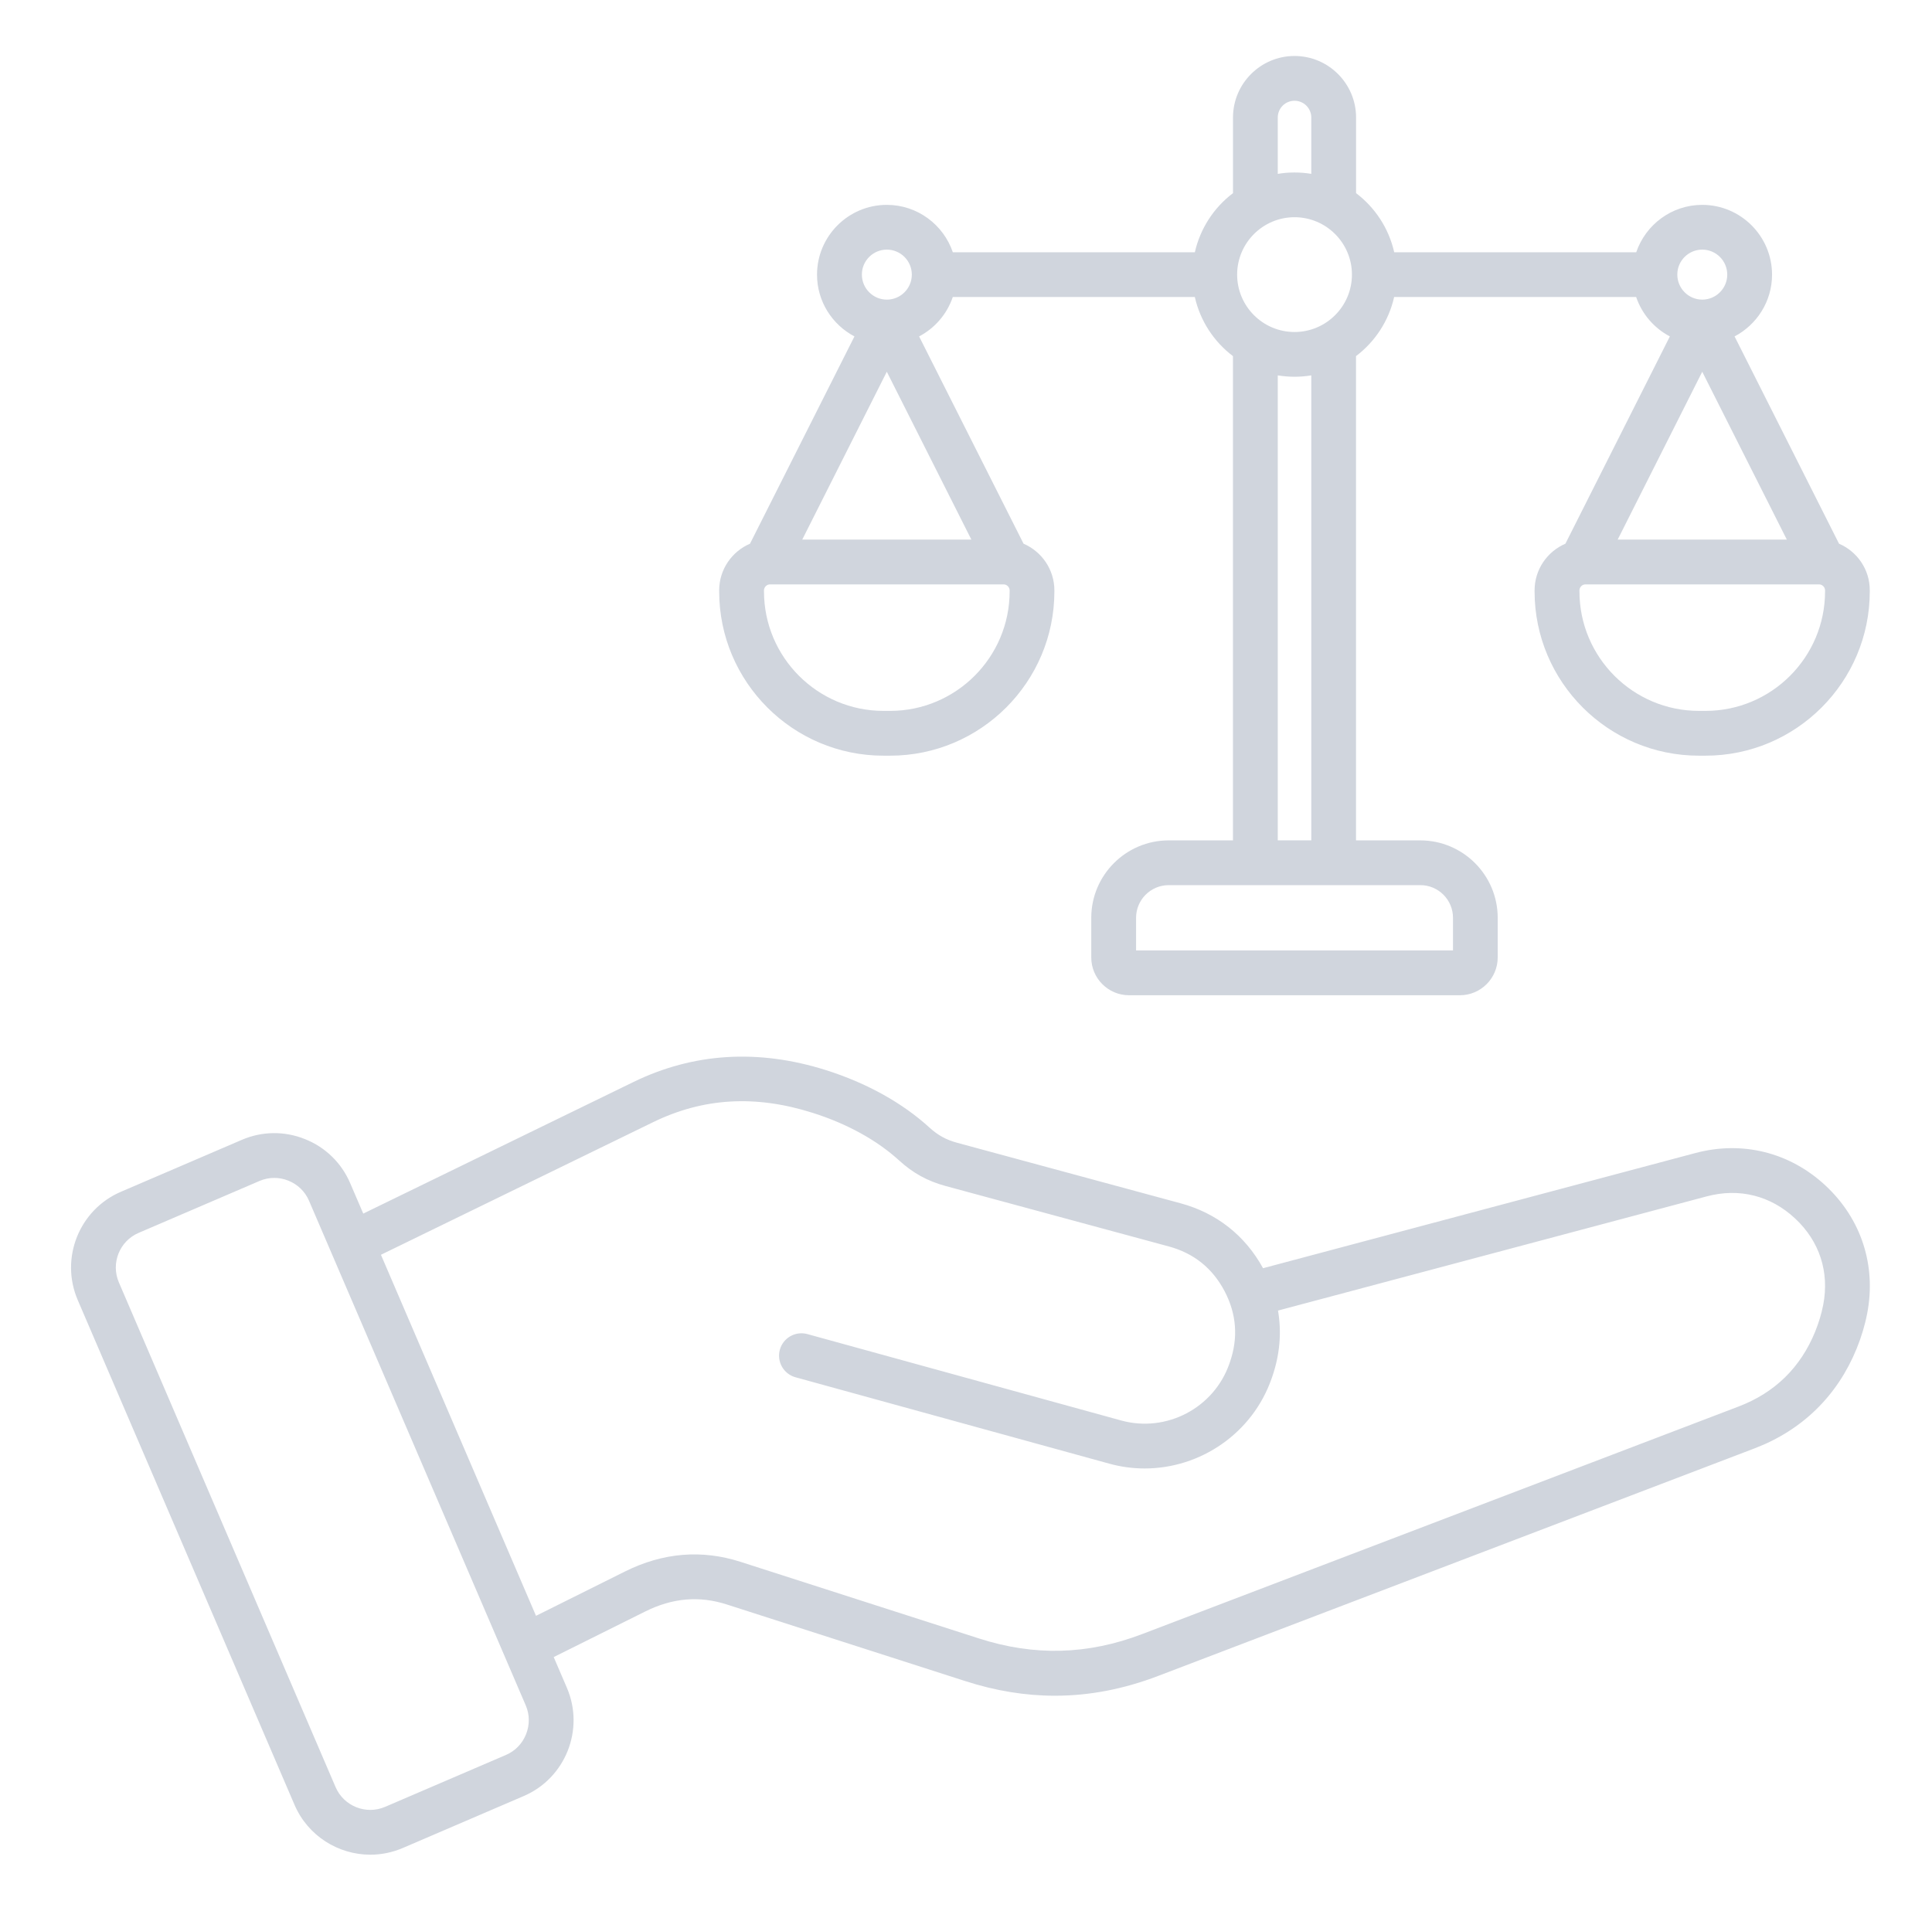 <svg width="91" height="90" viewBox="0 0 91 90" fill="none" xmlns="http://www.w3.org/2000/svg">
<path d="M86.621 25.611L81.701 15.847C82.748 15.296 83.466 14.2 83.466 12.938C83.466 11.125 81.991 9.65 80.178 9.65C78.735 9.65 77.51 10.587 77.069 11.883H65.669C65.416 10.754 64.766 9.775 63.873 9.098V5.535C63.873 3.938 62.572 2.637 60.974 2.637C59.377 2.637 58.076 3.938 58.076 5.535V9.098C57.167 9.785 56.531 10.772 56.279 11.883H44.88C44.439 10.587 43.213 9.65 41.77 9.65C39.958 9.65 38.483 11.125 38.483 12.938C38.483 14.2 39.2 15.296 40.246 15.847L35.326 25.611C34.474 25.977 33.874 26.824 33.874 27.81V27.858C33.874 32.124 37.346 35.596 41.612 35.596H41.925C46.191 35.596 49.663 32.124 49.663 27.858V27.81C49.663 26.826 49.063 25.977 48.211 25.611L43.291 15.847C44.032 15.458 44.606 14.794 44.878 13.99H56.278C56.531 15.119 57.181 16.098 58.074 16.775V39.586H55.047C53.036 39.586 51.4 41.222 51.4 43.233V45.1C51.4 46.083 52.199 46.881 53.18 46.881H68.763C69.746 46.881 70.544 46.081 70.544 45.1V43.233C70.544 41.222 68.907 39.586 66.896 39.586H63.87V16.775C64.762 16.1 65.413 15.119 65.666 13.99H77.065C77.337 14.79 77.906 15.454 78.653 15.847L73.733 25.611C72.88 25.977 72.281 26.824 72.281 27.81V27.858C72.281 32.124 75.752 35.596 80.019 35.596H80.331C84.598 35.596 88.069 32.124 88.069 27.858V27.81C88.073 26.824 87.473 25.977 86.621 25.611ZM41.77 11.758C42.419 11.758 42.948 12.285 42.948 12.936C42.948 13.584 42.421 14.114 41.772 14.114C41.123 14.114 40.596 13.584 40.596 12.936C40.593 12.287 41.122 11.758 41.77 11.758ZM41.77 17.511L45.753 25.418H37.787L41.77 17.511ZM47.555 27.858C47.555 30.962 45.029 33.486 41.927 33.486H41.614C38.51 33.486 35.985 30.962 35.985 27.858V27.81C35.985 27.657 36.115 27.527 36.268 27.527H47.272C47.425 27.527 47.555 27.657 47.555 27.81V27.858ZM60.185 5.535C60.185 5.326 60.268 5.125 60.416 4.977C60.564 4.829 60.765 4.746 60.974 4.746C61.184 4.746 61.384 4.829 61.532 4.977C61.68 5.125 61.764 5.326 61.764 5.535V8.19C61.507 8.147 61.243 8.125 60.974 8.125C60.705 8.125 60.442 8.147 60.185 8.19V5.535ZM60.974 15.639C59.484 15.639 58.271 14.426 58.271 12.936C58.271 11.445 59.484 10.232 60.974 10.232C62.465 10.232 63.678 11.445 63.678 12.936C63.678 14.426 62.465 15.639 60.974 15.639ZM68.438 43.232V44.77H53.511V43.232C53.511 42.384 54.2 41.694 55.049 41.694H66.9C67.749 41.694 68.438 42.384 68.438 43.232ZM61.764 39.584H60.185V17.682C60.442 17.724 60.705 17.747 60.974 17.747C61.243 17.747 61.507 17.724 61.764 17.682V39.584ZM84.162 25.418H76.195L80.178 17.511L84.162 25.418ZM80.178 11.758C80.827 11.758 81.356 12.285 81.356 12.936C81.356 13.584 80.829 14.112 80.18 14.114C79.532 14.114 79.004 13.584 79.004 12.936C79.001 12.287 79.53 11.758 80.178 11.758ZM85.963 27.858C85.963 30.962 83.437 33.486 80.335 33.486H80.022C76.918 33.486 74.394 30.962 74.394 27.858V27.81C74.394 27.657 74.524 27.527 74.677 27.527H85.68C85.833 27.527 85.963 27.657 85.963 27.81V27.858ZM85.988 55.849C84.308 54.281 82.07 53.722 79.85 54.315L59.491 59.739C58.647 58.198 57.306 57.139 55.602 56.679L45.086 53.831C44.567 53.691 44.177 53.476 43.779 53.114C42.503 51.949 40.819 51.014 38.907 50.409C35.716 49.402 32.665 49.59 29.833 50.969L17.11 57.166L16.491 55.726C16.083 54.777 15.328 54.04 14.362 53.656C13.397 53.27 12.343 53.283 11.393 53.691L5.696 56.138C3.729 56.981 2.817 59.27 3.661 61.237L13.872 85.015C14.503 86.484 15.939 87.365 17.444 87.365C17.954 87.365 18.472 87.263 18.97 87.05L24.667 84.603C26.634 83.76 27.546 81.471 26.702 79.504L26.08 78.056L30.383 75.913C31.673 75.269 32.934 75.16 34.236 75.579L45.47 79.189C46.896 79.648 48.297 79.877 49.689 79.877C51.308 79.877 52.918 79.567 54.544 78.947L82.646 68.224C84.886 67.37 86.547 65.746 87.451 63.526C87.674 62.979 87.841 62.42 87.948 61.866C88.382 59.609 87.668 57.415 85.988 55.849ZM24.777 81.693C24.602 82.134 24.266 82.48 23.834 82.665L18.137 85.112C17.238 85.496 16.194 85.08 15.807 84.182L5.598 60.404C5.213 59.505 5.63 58.461 6.528 58.075L12.225 55.628C12.446 55.533 12.682 55.485 12.918 55.485C13.141 55.485 13.366 55.528 13.58 55.614C14.021 55.789 14.368 56.125 14.554 56.558L24.765 80.335C24.95 80.768 24.955 81.25 24.777 81.693ZM85.876 61.465C85.795 61.884 85.666 62.309 85.496 62.729C84.808 64.417 83.597 65.603 81.894 66.252L53.792 76.975C51.233 77.95 48.722 78.019 46.114 77.18L34.88 73.57C33.053 72.983 31.223 73.135 29.441 74.023L25.247 76.113L17.943 59.106L30.756 52.863C33.118 51.711 35.576 51.565 38.27 52.418C39.891 52.929 41.304 53.708 42.356 54.668C42.999 55.257 43.691 55.636 44.533 55.865L55.05 58.713C56.227 59.031 57.109 59.737 57.677 60.815C58.245 61.893 58.329 63.021 57.928 64.171L57.905 64.237C57.178 66.324 54.938 67.498 52.807 66.911L38.03 62.842C37.467 62.687 36.887 63.018 36.732 63.578C36.578 64.139 36.908 64.721 37.469 64.876L52.247 68.945C52.802 69.098 53.363 69.172 53.915 69.172C56.541 69.172 58.992 67.519 59.895 64.934L59.918 64.867C60.282 63.823 60.373 62.764 60.196 61.734L80.393 56.354C81.919 55.948 83.395 56.317 84.55 57.394C85.703 58.468 86.174 59.915 85.876 61.465Z" fill="#D0D5DD"/>
</svg>
